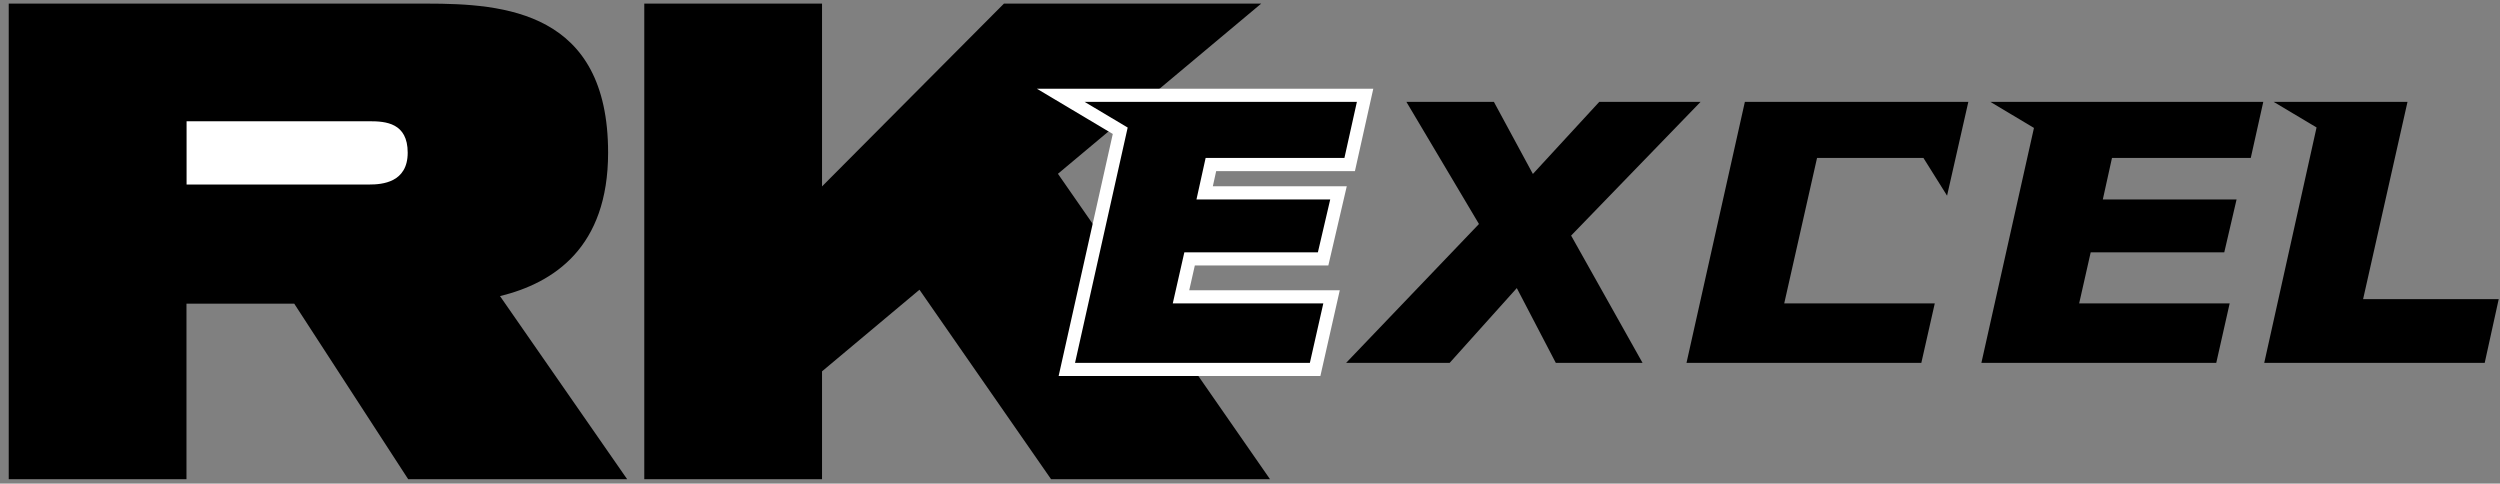 <?xml version="1.0" encoding="UTF-8"?>
<svg xmlns="http://www.w3.org/2000/svg" xmlns:xlink="http://www.w3.org/1999/xlink" width="274pt" height="53pt" viewBox="0 0 274 53" version="1.1">
<rect x="0" y="0" width="274" height="53" fill="#808080" stroke="none"/>
<g id="surface1">
<path style=" stroke:none;fill-rule:nonzero;fill:rgb(0%,0%,0%);fill-opacity:1;" d="M 115.199 52.523 L 139.195 52.523 L 115.949 19.047 L 138.227 0.395 L 110.031 0.395 L 90.094 20.43 L 90.094 0.395 L 70.613 0.395 L 70.613 52.523 L 90.094 52.523 L 90.094 40.699 L 100.773 31.754 L 115.199 52.523 "/>
<path style=" stroke:none;fill-rule:nonzero;fill:rgb(0%,0%,0%);fill-opacity:1;" d="M 44.738 52.523 L 68.738 52.523 L 54.801 32.453 C 60.715 31.008 66.648 27.113 66.648 16.734 C 66.648 1.219 55.254 0.395 46.754 0.395 C 40.844 0.395 0.957 0.395 0.957 0.395 L 0.957 52.523 L 20.438 52.523 L 20.438 33.285 C 22.344 33.285 27.535 33.285 32.25 33.285 L 44.738 52.523 "/>
<path style=" stroke:none;fill-rule:nonzero;fill:rgb(100%,100%,100%);fill-opacity:1;" d="M 20.449 20.223 C 20.449 20.223 39.094 20.223 40.488 20.223 C 41.887 20.223 44.684 20.004 44.684 16.734 C 44.684 13.465 42.281 13.289 40.488 13.289 C 38.699 13.289 20.449 13.289 20.449 13.289 L 20.449 20.223 "/>
<path style=" stroke:none;fill-rule:nonzero;fill:rgb(0%,0%,0%);fill-opacity:1;" d="M 186.383 11.164 L 172.195 25.82 L 180.023 39.77 L 170.516 39.77 L 166.242 31.574 L 158.883 39.77 L 147.535 39.77 L 162.094 24.551 L 154.141 11.164 L 163.73 11.164 L 168.004 19.066 L 175.281 11.164 L 186.383 11.164 "/>
<path style=" stroke:none;fill-rule:nonzero;fill:rgb(100%,100%,100%);fill-opacity:1;" d="M 121.961 14.684 L 113.645 9.727 L 150.512 9.727 L 148.5 18.754 L 133.293 18.754 L 132.926 20.418 L 147.605 20.418 L 145.586 29.094 L 130.953 29.094 L 130.34 31.812 L 146.84 31.812 L 144.715 41.207 L 116.027 41.207 L 121.961 14.684 "/>
<path style=" stroke:none;fill-rule:nonzero;fill:rgb(0%,0%,0%);fill-opacity:1;" d="M 123.594 13.98 L 118.871 11.164 C 128.82 11.164 138.77 11.164 148.715 11.164 L 147.348 17.312 L 132.137 17.312 L 131.133 21.859 L 145.793 21.859 L 144.441 27.652 L 129.805 27.652 L 128.535 33.254 L 145.035 33.254 L 143.562 39.77 L 117.824 39.77 L 123.594 13.98 "/>
<path style=" stroke:none;fill-rule:nonzero;fill:rgb(0%,0%,0%);fill-opacity:1;" d="M 222.922 14.02 L 218.141 11.164 C 228.113 11.164 238.082 11.164 248.055 11.164 L 246.684 17.312 L 231.473 17.312 L 230.469 21.859 L 245.129 21.859 L 243.781 27.652 L 229.141 27.652 L 227.875 33.254 L 244.371 33.254 L 242.902 39.77 L 217.16 39.77 L 222.922 14.02 "/>
<path style=" stroke:none;fill-rule:nonzero;fill:rgb(0%,0%,0%);fill-opacity:1;" d="M 210.809 17.312 L 199.148 17.312 L 195.551 33.254 L 212.051 33.254 L 210.578 39.77 L 184.84 39.77 L 191.238 11.164 L 215.73 11.164 L 213.398 21.445 L 210.809 17.312 "/>
<path style=" stroke:none;fill-rule:nonzero;fill:rgb(0%,0%,0%);fill-opacity:1;" d="M 253.895 13.969 L 249.191 11.164 C 254.082 11.164 258.973 11.164 263.863 11.164 L 258.996 32.785 L 273.859 32.785 L 272.324 39.77 L 248.16 39.77 L 253.895 13.969 "/>
</g>
</svg>

